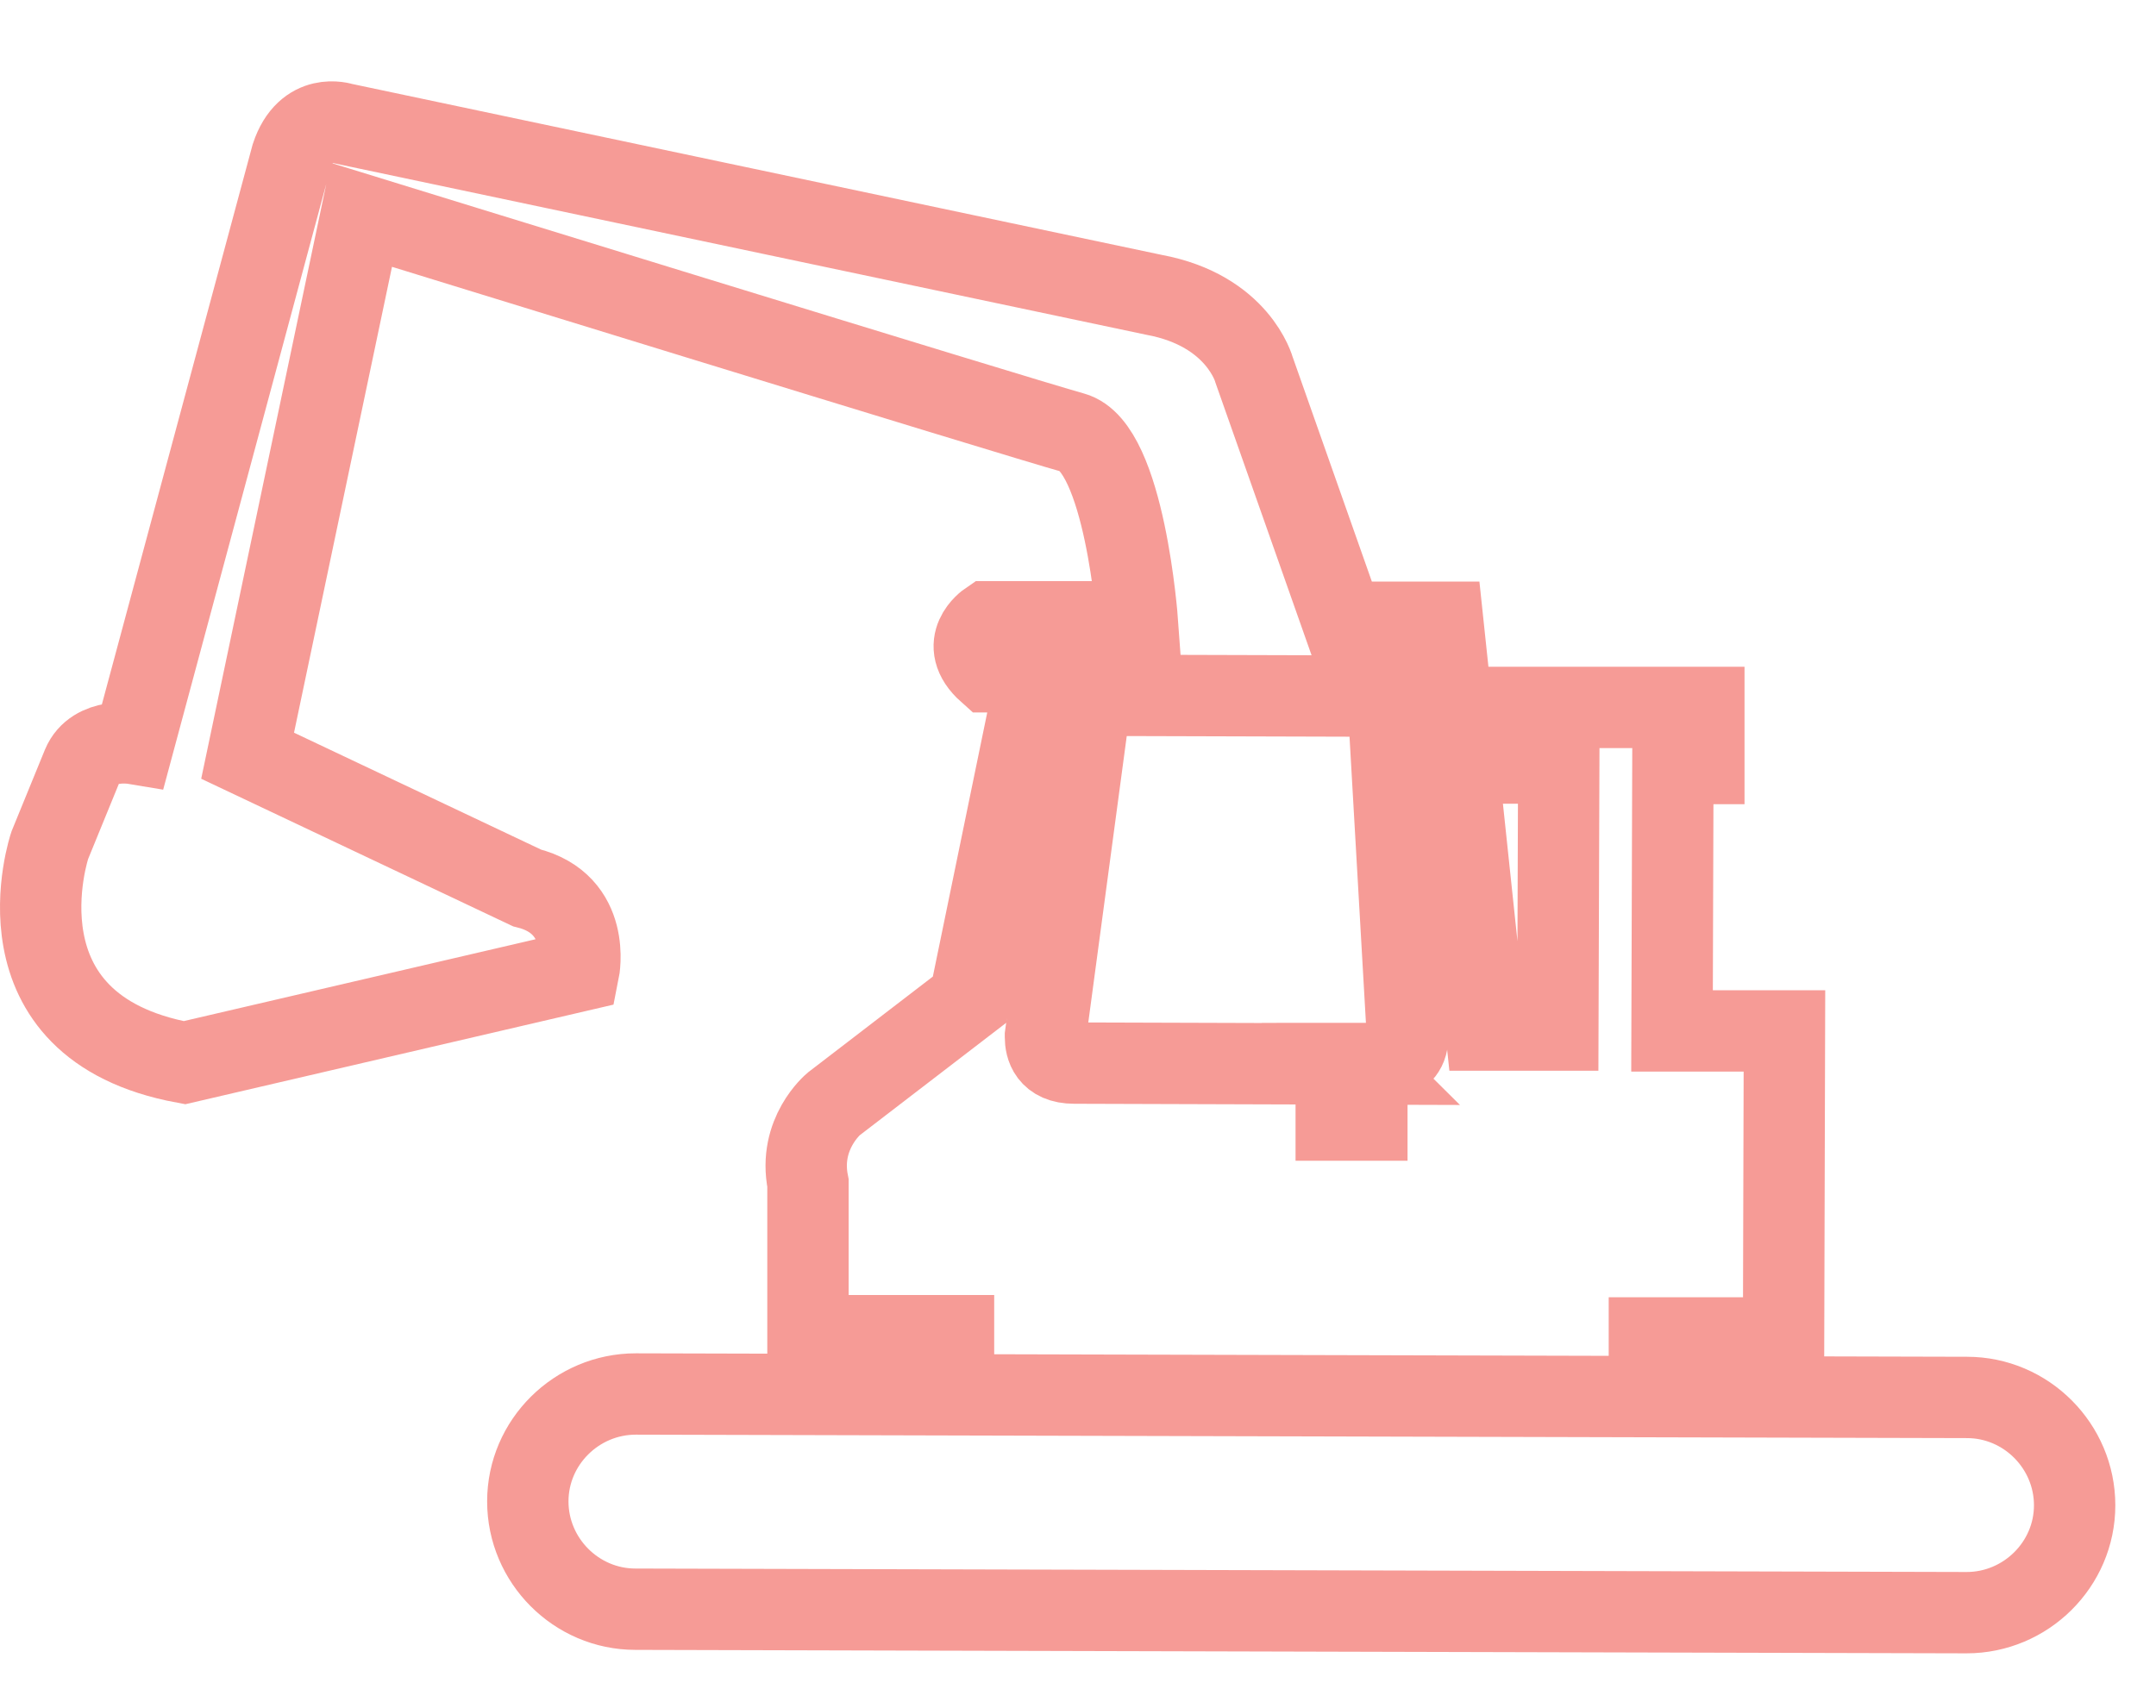 <?xml version="1.0" encoding="UTF-8"?> <svg xmlns="http://www.w3.org/2000/svg" width="53" height="42" viewBox="0 0 53 42" fill="none"><path d="M33.455 26.162L26.407 26.14C25.785 26.14 25.7 25.734 25.7 25.499V25.467L26.824 17.096L34.119 17.117L34.601 25.52C34.601 26.162 33.765 26.151 33.444 26.151L33.455 26.162Z" stroke="#F69B96" stroke-width="2" stroke-miterlimit="10"></path><path d="M40.546 34.351V32.897H43.845L43.866 25.349H41.103L41.124 18.774H41.885V17.395H37.557V18.763H38.318L38.296 25.328H36.529L35.468 15.3H33.016L30.83 9.099C30.83 9.099 30.445 7.634 28.367 7.249L8.422 3.037C8.422 3.037 7.533 2.738 7.169 3.839L3.281 18.282C3.281 18.282 2.317 18.122 2.028 18.817L1.224 20.784C1.224 20.784 -0.286 25.242 4.534 26.13L14.228 23.874C14.228 23.874 14.56 22.227 12.953 21.832L6.087 18.582L8.883 5.282C8.883 5.282 25.1 10.286 26.375 10.638C27.649 10.991 27.96 15.289 27.96 15.289H24.297C24.297 15.289 23.515 15.823 24.297 16.518H25.496L23.836 24.579L20.494 27.145C20.494 27.145 19.616 27.872 19.862 29.091V32.843H23.44V34.297M48.344 39.653L15.62 39.568C14.164 39.568 12.975 38.37 12.975 36.917C12.975 35.463 14.174 34.276 15.631 34.276L48.354 34.361C49.811 34.361 51 35.559 51 37.013C51 38.467 49.8 39.653 48.344 39.653Z" stroke="#F69B96" stroke-width="2" stroke-miterlimit="10"></path><path d="M31.848 27.541H34.601" stroke="#F69B96" stroke-width="2" stroke-miterlimit="10"></path></svg> 